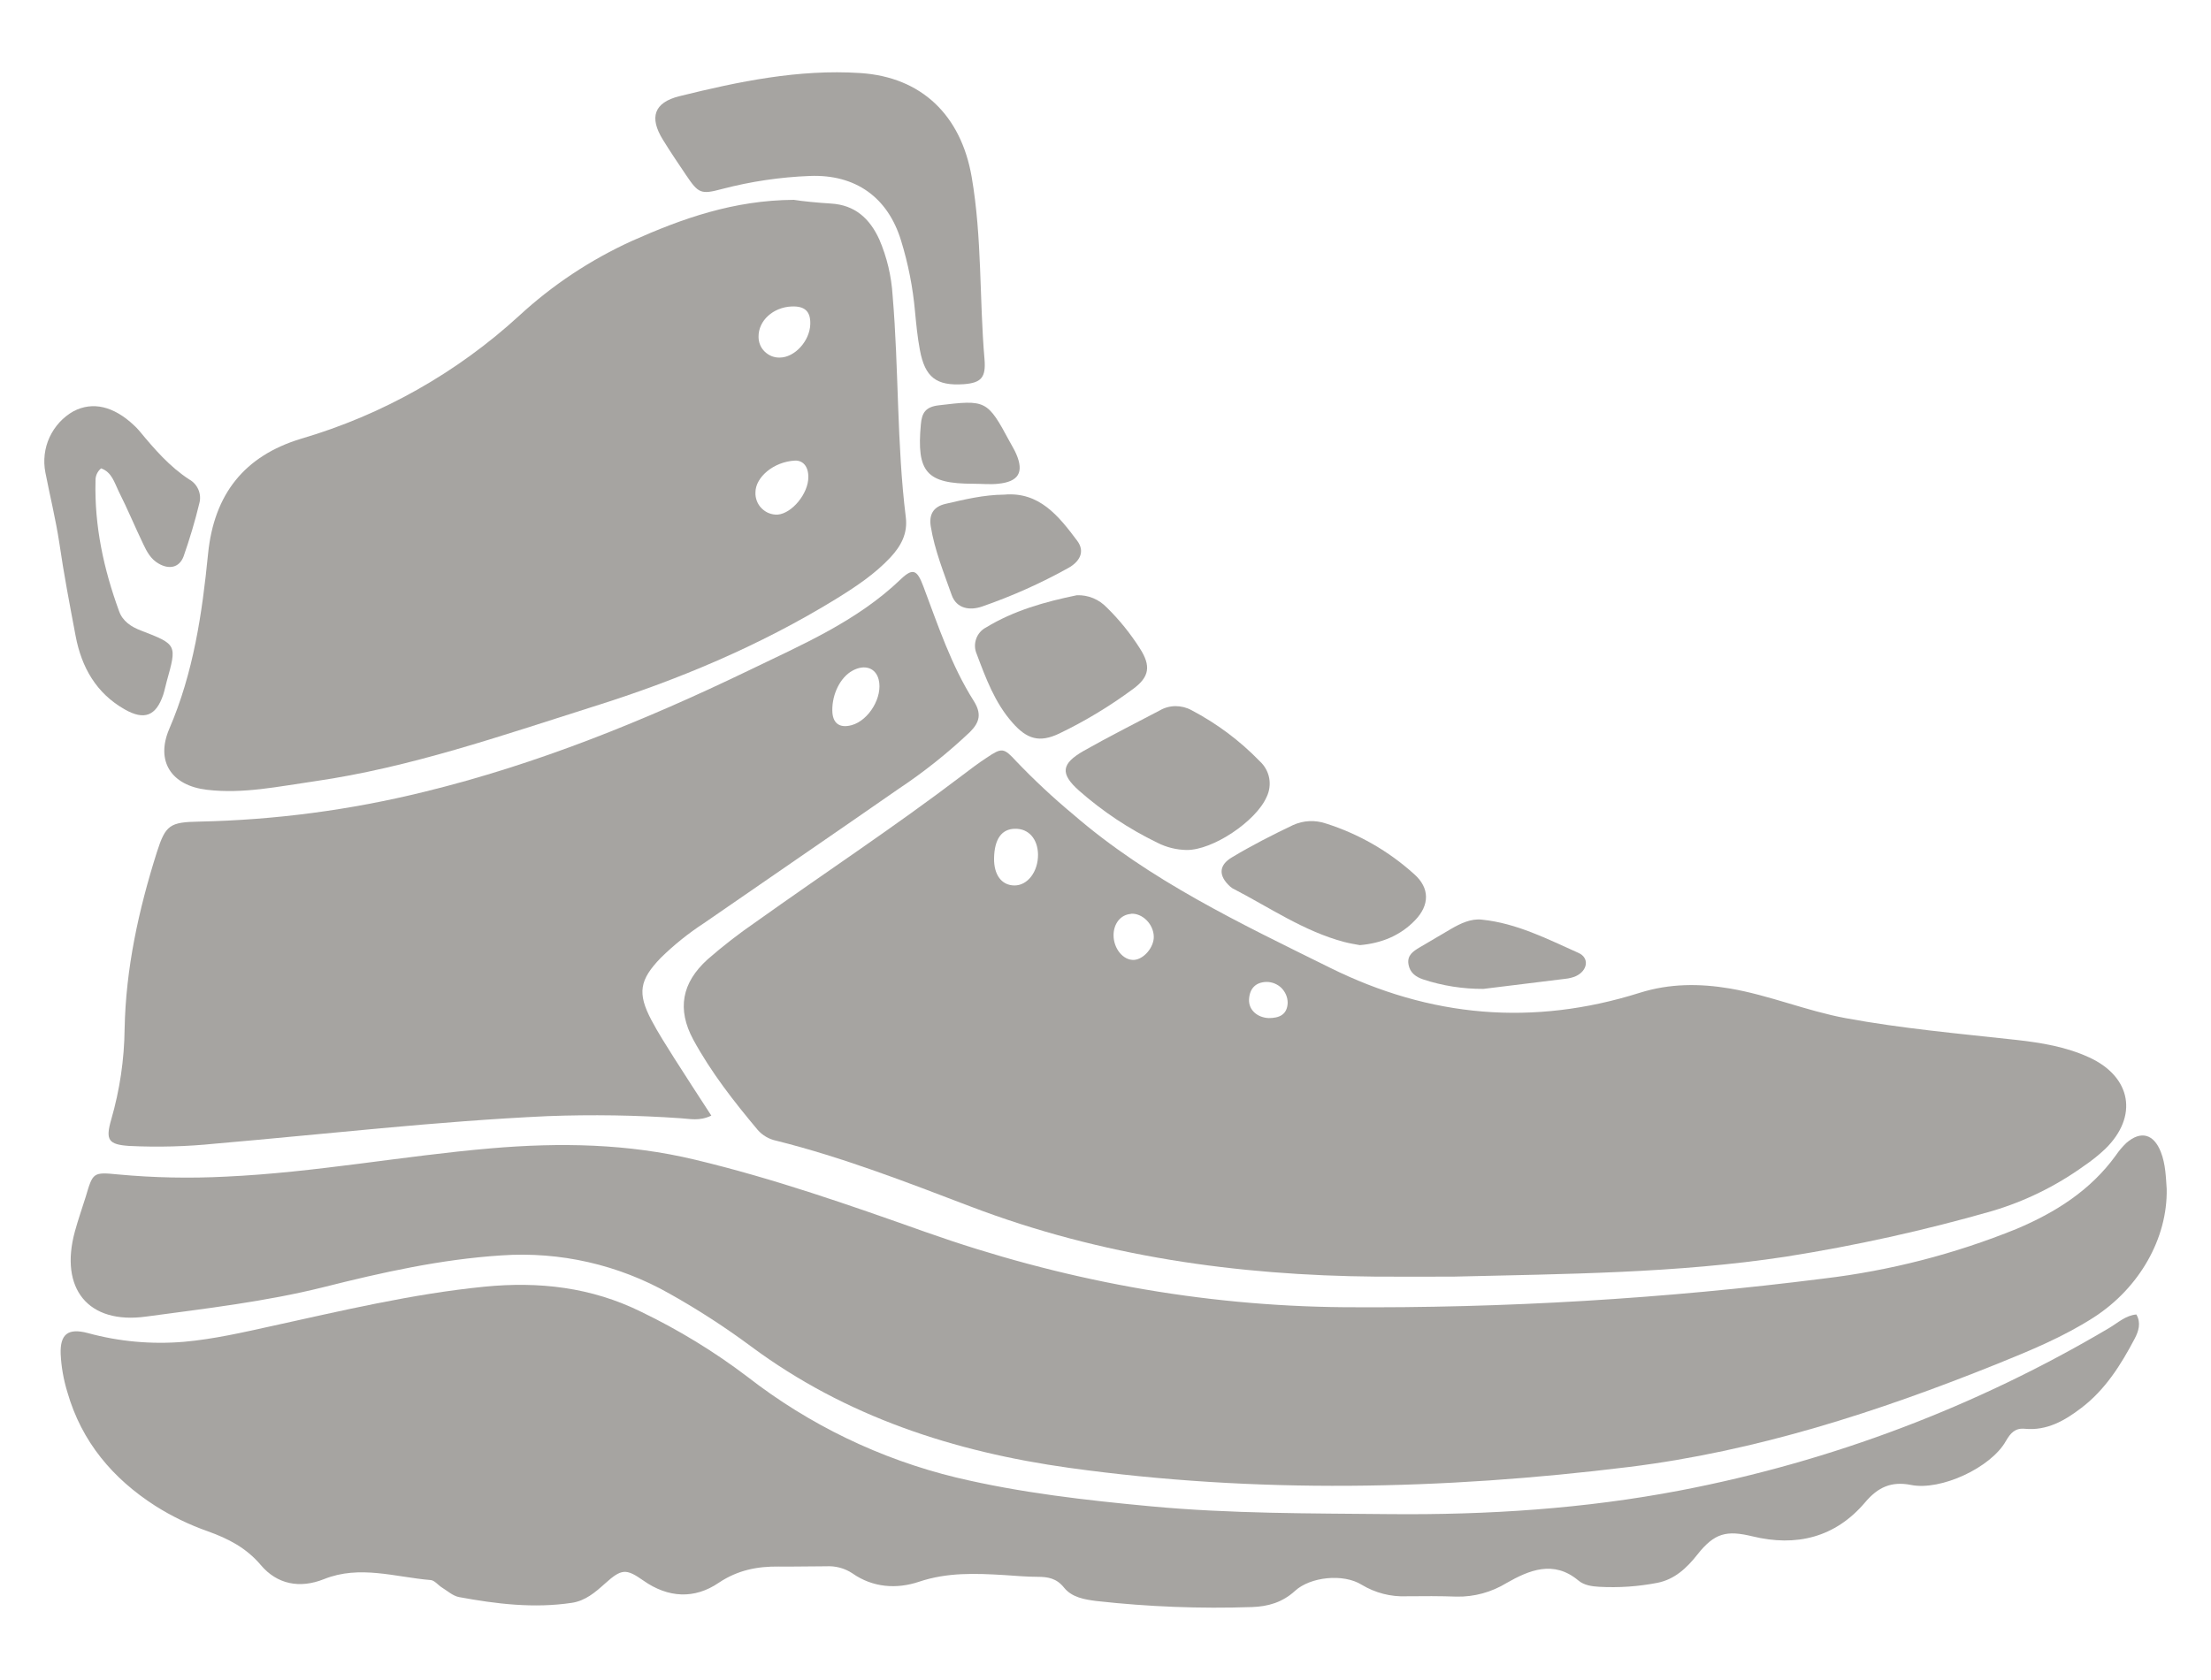 <svg xmlns="http://www.w3.org/2000/svg" width="25" height="19" viewBox="0 0 25 19" fill="none"><path d="M23.561 13.188C23.245 13.415 22.894 13.587 22.522 13.697C21.758 13.916 20.98 14.088 20.195 14.212C18.949 14.402 17.691 14.407 16.436 14.438C16.143 14.438 15.85 14.44 15.556 14.438C13.985 14.424 12.452 14.209 10.974 13.645C10.253 13.37 9.53 13.089 8.778 12.901C8.696 12.884 8.621 12.841 8.566 12.777C8.297 12.456 8.039 12.126 7.838 11.756C7.654 11.414 7.708 11.115 8.001 10.85C8.174 10.699 8.356 10.558 8.545 10.428C9.32 9.875 10.116 9.35 10.875 8.773C10.967 8.704 11.058 8.633 11.154 8.571C11.329 8.453 11.349 8.455 11.492 8.611C11.695 8.823 11.909 9.023 12.134 9.21C13 9.959 14.023 10.442 15.037 10.944C16.172 11.507 17.335 11.608 18.541 11.228C18.879 11.122 19.216 11.121 19.564 11.18C20.01 11.257 20.427 11.433 20.87 11.515C21.509 11.633 22.156 11.69 22.8 11.761C23.084 11.793 23.362 11.839 23.621 11.958C24.102 12.178 24.18 12.627 23.804 12.994C23.729 13.065 23.647 13.13 23.561 13.188ZM11.48 9.373C11.326 9.373 11.244 9.489 11.24 9.706C11.237 9.894 11.325 10.012 11.468 10.014C11.619 10.017 11.74 9.857 11.737 9.661C11.733 9.487 11.63 9.371 11.48 9.373ZM12.787 10.336C12.673 10.344 12.592 10.443 12.591 10.576C12.591 10.729 12.701 10.863 12.823 10.856C12.933 10.849 13.048 10.714 13.046 10.593C13.043 10.45 12.916 10.325 12.787 10.334V10.336ZM14.321 11.105C14.197 11.108 14.13 11.18 14.123 11.302C14.117 11.424 14.219 11.509 14.346 11.514C14.462 11.514 14.554 11.478 14.56 11.342C14.56 11.279 14.534 11.219 14.49 11.174C14.445 11.13 14.384 11.105 14.321 11.105Z" fill="#4F4A45" fill-opacity="0.5"></path> <path d="M23.676 14.898C23.331 15.12 22.954 15.275 22.575 15.428C21.231 15.968 19.86 16.413 18.417 16.591C16.308 16.851 14.2 16.894 12.091 16.601C10.787 16.419 9.565 16.023 8.493 15.228C8.199 15.01 7.891 14.81 7.571 14.631C6.993 14.303 6.332 14.152 5.669 14.198C4.986 14.242 4.322 14.39 3.663 14.556C3.003 14.721 2.325 14.799 1.651 14.89C0.995 14.98 0.67 14.573 0.847 13.926C0.883 13.795 0.928 13.666 0.969 13.536C1.05 13.262 1.05 13.254 1.331 13.282C1.738 13.32 2.147 13.328 2.555 13.307C3.56 13.261 4.55 13.073 5.552 12.987C6.332 12.92 7.099 12.933 7.86 13.116C8.747 13.328 9.607 13.629 10.464 13.933C11.998 14.476 13.572 14.77 15.2 14.784C17.012 14.797 18.822 14.688 20.62 14.46C21.369 14.371 22.103 14.182 22.802 13.898C23.242 13.712 23.637 13.463 23.923 13.068C23.958 13.016 23.999 12.968 24.044 12.925C24.207 12.784 24.353 12.824 24.433 13.029C24.487 13.168 24.49 13.316 24.499 13.446C24.51 14.005 24.19 14.566 23.676 14.898Z" fill="#4F4A45" fill-opacity="0.5"></path> <path d="M0.992 15.076C1.346 15.173 1.715 15.206 2.081 15.175C2.416 15.145 2.742 15.07 3.069 14.998C3.867 14.823 4.661 14.633 5.476 14.552C6.094 14.491 6.684 14.557 7.25 14.836C7.675 15.041 8.078 15.287 8.453 15.572C9.15 16.114 9.954 16.502 10.812 16.71C11.537 16.883 12.277 16.967 13.016 17.036C13.914 17.12 14.816 17.115 15.717 17.124C16.82 17.134 17.914 17.064 19 16.856C20.711 16.528 22.352 15.906 23.85 15.018C23.948 14.96 24.034 14.877 24.156 14.866C24.211 14.961 24.181 15.055 24.139 15.136C23.982 15.435 23.804 15.719 23.53 15.926C23.345 16.067 23.145 16.182 22.897 16.159C22.788 16.148 22.735 16.203 22.681 16.297C22.512 16.599 21.944 16.862 21.608 16.794C21.386 16.75 21.234 16.819 21.089 16.991C20.752 17.389 20.309 17.496 19.814 17.375C19.524 17.305 19.387 17.335 19.192 17.582C19.071 17.736 18.933 17.863 18.74 17.901C18.524 17.943 18.303 17.958 18.083 17.946C18 17.941 17.913 17.93 17.846 17.874C17.566 17.64 17.288 17.759 17.035 17.903C16.865 18.007 16.669 18.061 16.47 18.057C16.282 18.05 16.093 18.051 15.905 18.053C15.726 18.061 15.55 18.015 15.397 17.923C15.189 17.793 14.816 17.833 14.643 17.992C14.502 18.121 14.34 18.169 14.157 18.175C13.57 18.195 12.983 18.172 12.4 18.107C12.263 18.09 12.12 18.066 12.031 17.955C11.947 17.85 11.851 17.833 11.729 17.833C11.607 17.833 11.478 17.821 11.353 17.813C11.028 17.794 10.712 17.781 10.391 17.889C10.141 17.973 9.87 17.957 9.637 17.793C9.55 17.735 9.445 17.708 9.34 17.714C9.162 17.714 8.984 17.719 8.806 17.717C8.563 17.714 8.341 17.757 8.126 17.901C7.853 18.087 7.555 18.073 7.274 17.875C7.078 17.737 7.027 17.742 6.841 17.909C6.73 18.009 6.619 18.104 6.467 18.127C6.037 18.192 5.611 18.14 5.189 18.062C5.122 18.049 5.061 17.994 5 17.956C4.955 17.929 4.916 17.875 4.872 17.87C4.47 17.837 4.068 17.697 3.664 17.859C3.389 17.969 3.133 17.918 2.949 17.7C2.783 17.504 2.58 17.401 2.352 17.319C2.144 17.246 1.945 17.15 1.758 17.032C1.274 16.722 0.923 16.305 0.762 15.745C0.719 15.605 0.693 15.46 0.686 15.314C0.678 15.086 0.771 15.018 0.992 15.076Z" fill="#4F4A45" fill-opacity="0.5"></path> <path d="M9.395 2.302C9.668 2.318 9.834 2.472 9.942 2.707C10.029 2.909 10.08 3.125 10.093 3.344C10.164 4.178 10.139 5.018 10.242 5.85C10.265 6.034 10.188 6.174 10.07 6.302C9.89 6.495 9.671 6.639 9.448 6.777C8.588 7.304 7.664 7.692 6.703 7.993C5.666 8.321 4.638 8.68 3.556 8.836C3.15 8.894 2.75 8.981 2.339 8.932C1.94 8.885 1.756 8.612 1.914 8.243C2.188 7.607 2.286 6.937 2.353 6.26C2.421 5.59 2.761 5.157 3.404 4.962C4.322 4.693 5.165 4.217 5.87 3.571C6.248 3.222 6.679 2.937 7.147 2.724C7.715 2.471 8.293 2.265 8.975 2.26C9.082 2.277 9.238 2.292 9.395 2.302ZM8.794 5.82C8.956 5.806 9.141 5.581 9.14 5.395C9.14 5.268 9.074 5.207 8.991 5.209C8.745 5.221 8.543 5.399 8.542 5.567C8.54 5.601 8.546 5.634 8.558 5.666C8.57 5.697 8.588 5.726 8.612 5.749C8.636 5.773 8.664 5.792 8.695 5.804C8.727 5.816 8.76 5.822 8.794 5.82ZM8.577 3.81C8.577 3.841 8.583 3.872 8.595 3.901C8.607 3.93 8.625 3.956 8.647 3.977C8.67 3.999 8.696 4.016 8.725 4.028C8.754 4.039 8.785 4.045 8.816 4.044C8.985 4.044 9.157 3.857 9.162 3.665C9.166 3.522 9.1 3.46 8.951 3.466C8.741 3.475 8.574 3.627 8.577 3.81Z" fill="#4F4A45" fill-opacity="0.5"></path> <path d="M7.624 11.968C7.757 12.178 7.894 12.387 8.043 12.617C7.907 12.682 7.802 12.653 7.699 12.647C7.197 12.612 6.694 12.604 6.191 12.623C4.934 12.681 3.686 12.826 2.434 12.934C2.111 12.967 1.786 12.976 1.461 12.96C1.224 12.944 1.191 12.892 1.258 12.66C1.354 12.327 1.405 11.984 1.409 11.638C1.422 10.952 1.568 10.288 1.774 9.637C1.872 9.33 1.921 9.298 2.249 9.292C3.109 9.274 3.963 9.161 4.798 8.955C6.074 8.643 7.287 8.151 8.467 7.582C9.067 7.291 9.689 7.027 10.184 6.552C10.322 6.42 10.37 6.443 10.441 6.633C10.607 7.075 10.756 7.525 11.009 7.925C11.099 8.068 11.081 8.165 10.968 8.278C10.717 8.516 10.446 8.732 10.157 8.924C9.427 9.432 8.691 9.934 7.959 10.441C7.784 10.555 7.621 10.686 7.471 10.833C7.231 11.082 7.205 11.232 7.365 11.536C7.443 11.684 7.535 11.826 7.624 11.968ZM9.63 8.201C9.826 8.147 9.985 7.879 9.935 7.685C9.901 7.552 9.776 7.51 9.639 7.585C9.502 7.66 9.409 7.848 9.411 8.034C9.412 8.179 9.492 8.239 9.63 8.201Z" fill="#4F4A45" fill-opacity="0.5"></path> <path d="M10.898 4.345C10.588 4.366 10.459 4.269 10.401 3.957C10.374 3.813 10.36 3.668 10.346 3.522C10.322 3.251 10.269 2.983 10.189 2.723C10.04 2.232 9.674 1.97 9.157 1.99C8.822 2.003 8.49 2.052 8.166 2.137C7.923 2.202 7.898 2.189 7.754 1.975C7.666 1.845 7.578 1.714 7.496 1.581C7.34 1.33 7.392 1.16 7.682 1.088C8.352 0.922 9.029 0.781 9.726 0.826C10.424 0.871 10.867 1.307 10.987 2.002C11.105 2.686 11.073 3.378 11.132 4.064C11.149 4.268 11.096 4.33 10.898 4.345Z" fill="#4F4A45" fill-opacity="0.5"></path> <path d="M0.831 4.651C1.048 4.538 1.284 4.593 1.514 4.809C1.537 4.83 1.559 4.853 1.579 4.877C1.746 5.079 1.916 5.276 2.139 5.422C2.185 5.447 2.222 5.488 2.243 5.537C2.264 5.586 2.268 5.641 2.254 5.692C2.205 5.895 2.145 6.095 2.076 6.292C2.027 6.422 1.911 6.443 1.792 6.373C1.705 6.323 1.66 6.239 1.62 6.154C1.525 5.956 1.441 5.753 1.342 5.557C1.294 5.459 1.264 5.339 1.143 5.297C1.122 5.314 1.105 5.337 1.094 5.362C1.083 5.387 1.079 5.414 1.08 5.441C1.067 5.95 1.173 6.437 1.346 6.911C1.386 7.025 1.482 7.089 1.596 7.132C2.003 7.289 2.001 7.291 1.885 7.707C1.871 7.758 1.861 7.81 1.845 7.859C1.764 8.096 1.633 8.149 1.412 8.024C1.088 7.841 0.922 7.547 0.855 7.192C0.789 6.843 0.722 6.493 0.671 6.142C0.63 5.873 0.565 5.609 0.513 5.343C0.487 5.209 0.503 5.07 0.56 4.946C0.618 4.821 0.712 4.718 0.831 4.651Z" fill="#4F4A45" fill-opacity="0.5"></path> <path d="M13.417 9.613C13.302 9.611 13.188 9.583 13.085 9.53C12.765 9.375 12.468 9.177 12.201 8.942C11.984 8.749 11.999 8.637 12.255 8.491C12.536 8.332 12.825 8.186 13.111 8.036C13.165 8.004 13.227 7.987 13.29 7.986C13.354 7.986 13.416 8.001 13.471 8.031C13.758 8.182 14.02 8.377 14.245 8.61C14.3 8.66 14.337 8.727 14.351 8.8C14.364 8.873 14.354 8.948 14.321 9.015C14.2 9.289 13.713 9.616 13.417 9.613Z" fill="#4F4A45" fill-opacity="0.5"></path> <path d="M12.809 7.794C12.548 7.987 12.27 8.155 11.977 8.296C11.754 8.402 11.612 8.361 11.447 8.172C11.249 7.948 11.147 7.671 11.044 7.397C11.02 7.343 11.018 7.282 11.037 7.227C11.056 7.171 11.096 7.124 11.148 7.097C11.465 6.904 11.816 6.806 12.175 6.732C12.239 6.729 12.302 6.741 12.361 6.765C12.419 6.789 12.472 6.826 12.516 6.872C12.658 7.011 12.783 7.167 12.89 7.335C13.015 7.531 12.999 7.656 12.809 7.794Z" fill="#4F4A45" fill-opacity="0.5"></path> <path d="M15.376 10.689C15.324 10.679 15.262 10.67 15.202 10.654C14.742 10.533 14.351 10.26 13.935 10.046C13.926 10.04 13.918 10.034 13.91 10.027C13.778 9.908 13.776 9.787 13.93 9.696C14.153 9.562 14.386 9.443 14.621 9.331C14.738 9.278 14.87 9.272 14.991 9.313C15.361 9.43 15.701 9.625 15.989 9.885C16.17 10.044 16.164 10.239 16 10.408C15.837 10.578 15.624 10.668 15.376 10.689Z" fill="#4F4A45" fill-opacity="0.5"></path> <path d="M12.079 6.424C11.768 6.597 11.443 6.742 11.106 6.859C10.968 6.907 10.817 6.886 10.761 6.73C10.671 6.475 10.568 6.222 10.524 5.952C10.503 5.817 10.554 5.73 10.693 5.698C10.907 5.649 11.12 5.596 11.355 5.594C11.75 5.559 11.969 5.834 12.178 6.113C12.276 6.242 12.203 6.355 12.079 6.424Z" fill="#4F4A45" fill-opacity="0.5"></path> <path d="M17.82 11.039C17.781 11.056 17.74 11.066 17.698 11.07C17.367 11.11 17.036 11.151 16.773 11.184C16.541 11.185 16.31 11.149 16.09 11.076C16.005 11.047 15.942 10.999 15.926 10.907C15.908 10.804 15.979 10.758 16.053 10.714C16.17 10.646 16.287 10.577 16.403 10.508C16.513 10.444 16.632 10.386 16.758 10.401C17.148 10.441 17.495 10.619 17.846 10.776C17.975 10.832 17.952 10.977 17.82 11.039Z" fill="#4F4A45" fill-opacity="0.5"></path> <path d="M11.287 5.471C11.195 5.481 11.1 5.471 11.006 5.471C10.476 5.471 10.363 5.34 10.412 4.802C10.423 4.67 10.464 4.602 10.614 4.584C11.149 4.52 11.163 4.522 11.418 4.997C11.442 5.043 11.471 5.087 11.491 5.135C11.58 5.342 11.517 5.448 11.287 5.471Z" fill="#4F4A45" fill-opacity="0.5"></path></svg>